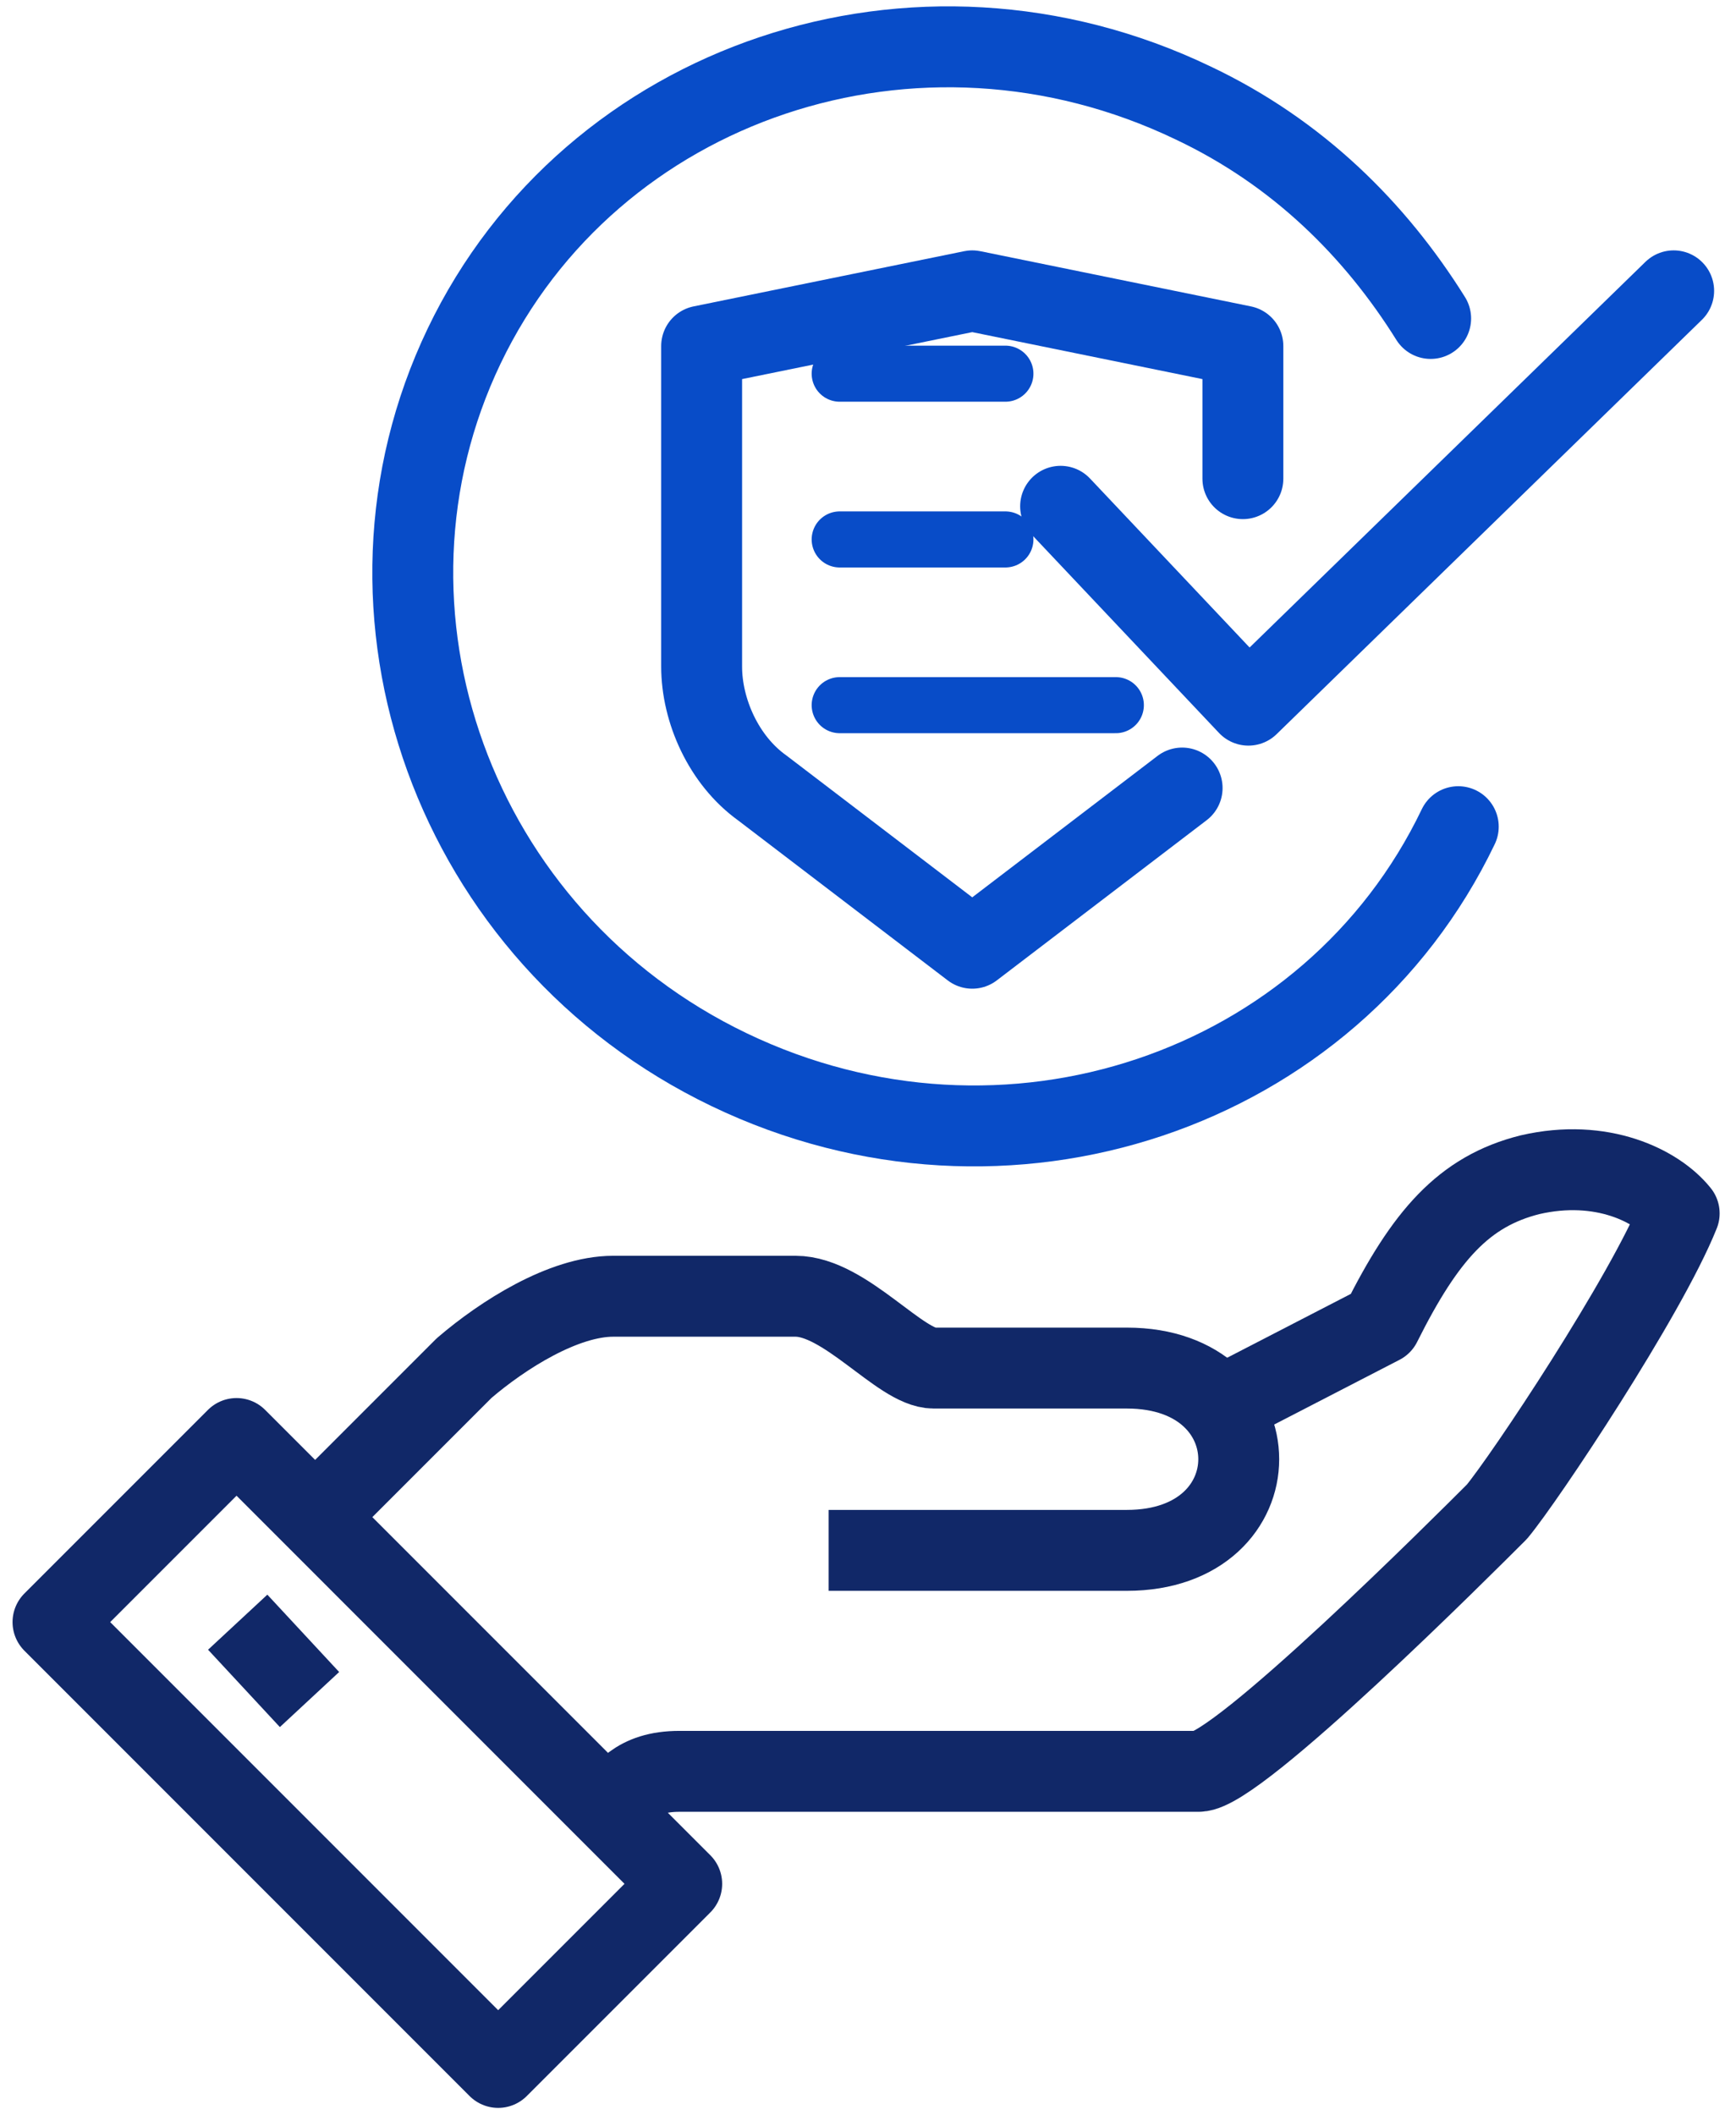 <svg width="55" height="67" viewBox="0 0 55 67" fill="none" xmlns="http://www.w3.org/2000/svg">
<path d="M37.452 24.96L30.803 30.034L24.154 24.96C22.929 24.085 22.229 22.51 22.229 21.11V10.961L30.803 9.212L39.377 10.961V15.161" stroke="#084CC8" stroke-width="2.563" stroke-miterlimit="10" stroke-linecap="round" stroke-linejoin="round"/>
<path d="M53.025 9.212L39.552 22.335L33.602 16.036" stroke="#084CC8" stroke-width="2.563" stroke-miterlimit="10" stroke-linecap="round" stroke-linejoin="round"/>
<path d="M46.201 26.184C42.176 34.583 31.853 38.083 23.104 33.883C14.355 29.684 10.681 19.36 14.705 10.961C18.73 2.563 29.053 -0.937 37.802 3.262C41.127 4.837 43.576 7.287 45.326 10.087" stroke="#084CC8" stroke-width="2.563" stroke-miterlimit="10" stroke-linecap="round" stroke-linejoin="round"/>
<path d="M19.255 57.33C19.779 56.805 20.129 56.105 21.529 56.105C22.929 56.105 36.402 56.105 37.977 56.105C39.202 56.105 46.376 48.931 47.426 47.882C48.3 46.832 52.15 41.057 53.2 38.433C52.5 37.558 50.75 36.683 48.475 37.208C46.376 37.733 45.151 39.133 43.751 41.932L38.327 44.732" stroke="#112868" stroke-width="2.563" stroke-miterlimit="10" stroke-linejoin="round"/>
<path d="M26.253 49.106C26.253 49.106 34.477 49.106 35.702 49.106C40.427 49.106 40.427 43.332 35.702 43.332C34.477 43.332 32.728 43.332 29.578 43.332C28.528 43.332 26.779 41.057 25.204 41.057C24.504 41.057 21.004 41.057 19.429 41.057C17.855 41.057 15.93 42.282 14.705 43.332C12.955 45.082 9.981 48.056 9.981 48.056" stroke="#112868" stroke-width="2.563" stroke-miterlimit="10" stroke-linejoin="round"/>
<path d="M7.494 45.563L1.679 51.378L15.783 65.483L21.598 59.668L7.494 45.563Z" stroke="#112868" stroke-width="2.563" stroke-miterlimit="10" stroke-linejoin="round"/>
<path d="M7.531 51.381L9.806 53.831" stroke="#112868" stroke-width="2.563" stroke-miterlimit="10" stroke-linejoin="round"/>
<path d="M26.603 11.836H31.853" stroke="#084CC8" stroke-width="1.776" stroke-miterlimit="10" stroke-linecap="round" stroke-linejoin="round"/>
<path d="M26.603 22.335H35.352" stroke="#084CC8" stroke-width="1.776" stroke-miterlimit="10" stroke-linecap="round" stroke-linejoin="round"/>
<path d="M26.603 17.086H31.853" stroke="#084CC8" stroke-width="1.776" stroke-miterlimit="10" stroke-linecap="round" stroke-linejoin="round"/>
</svg>
